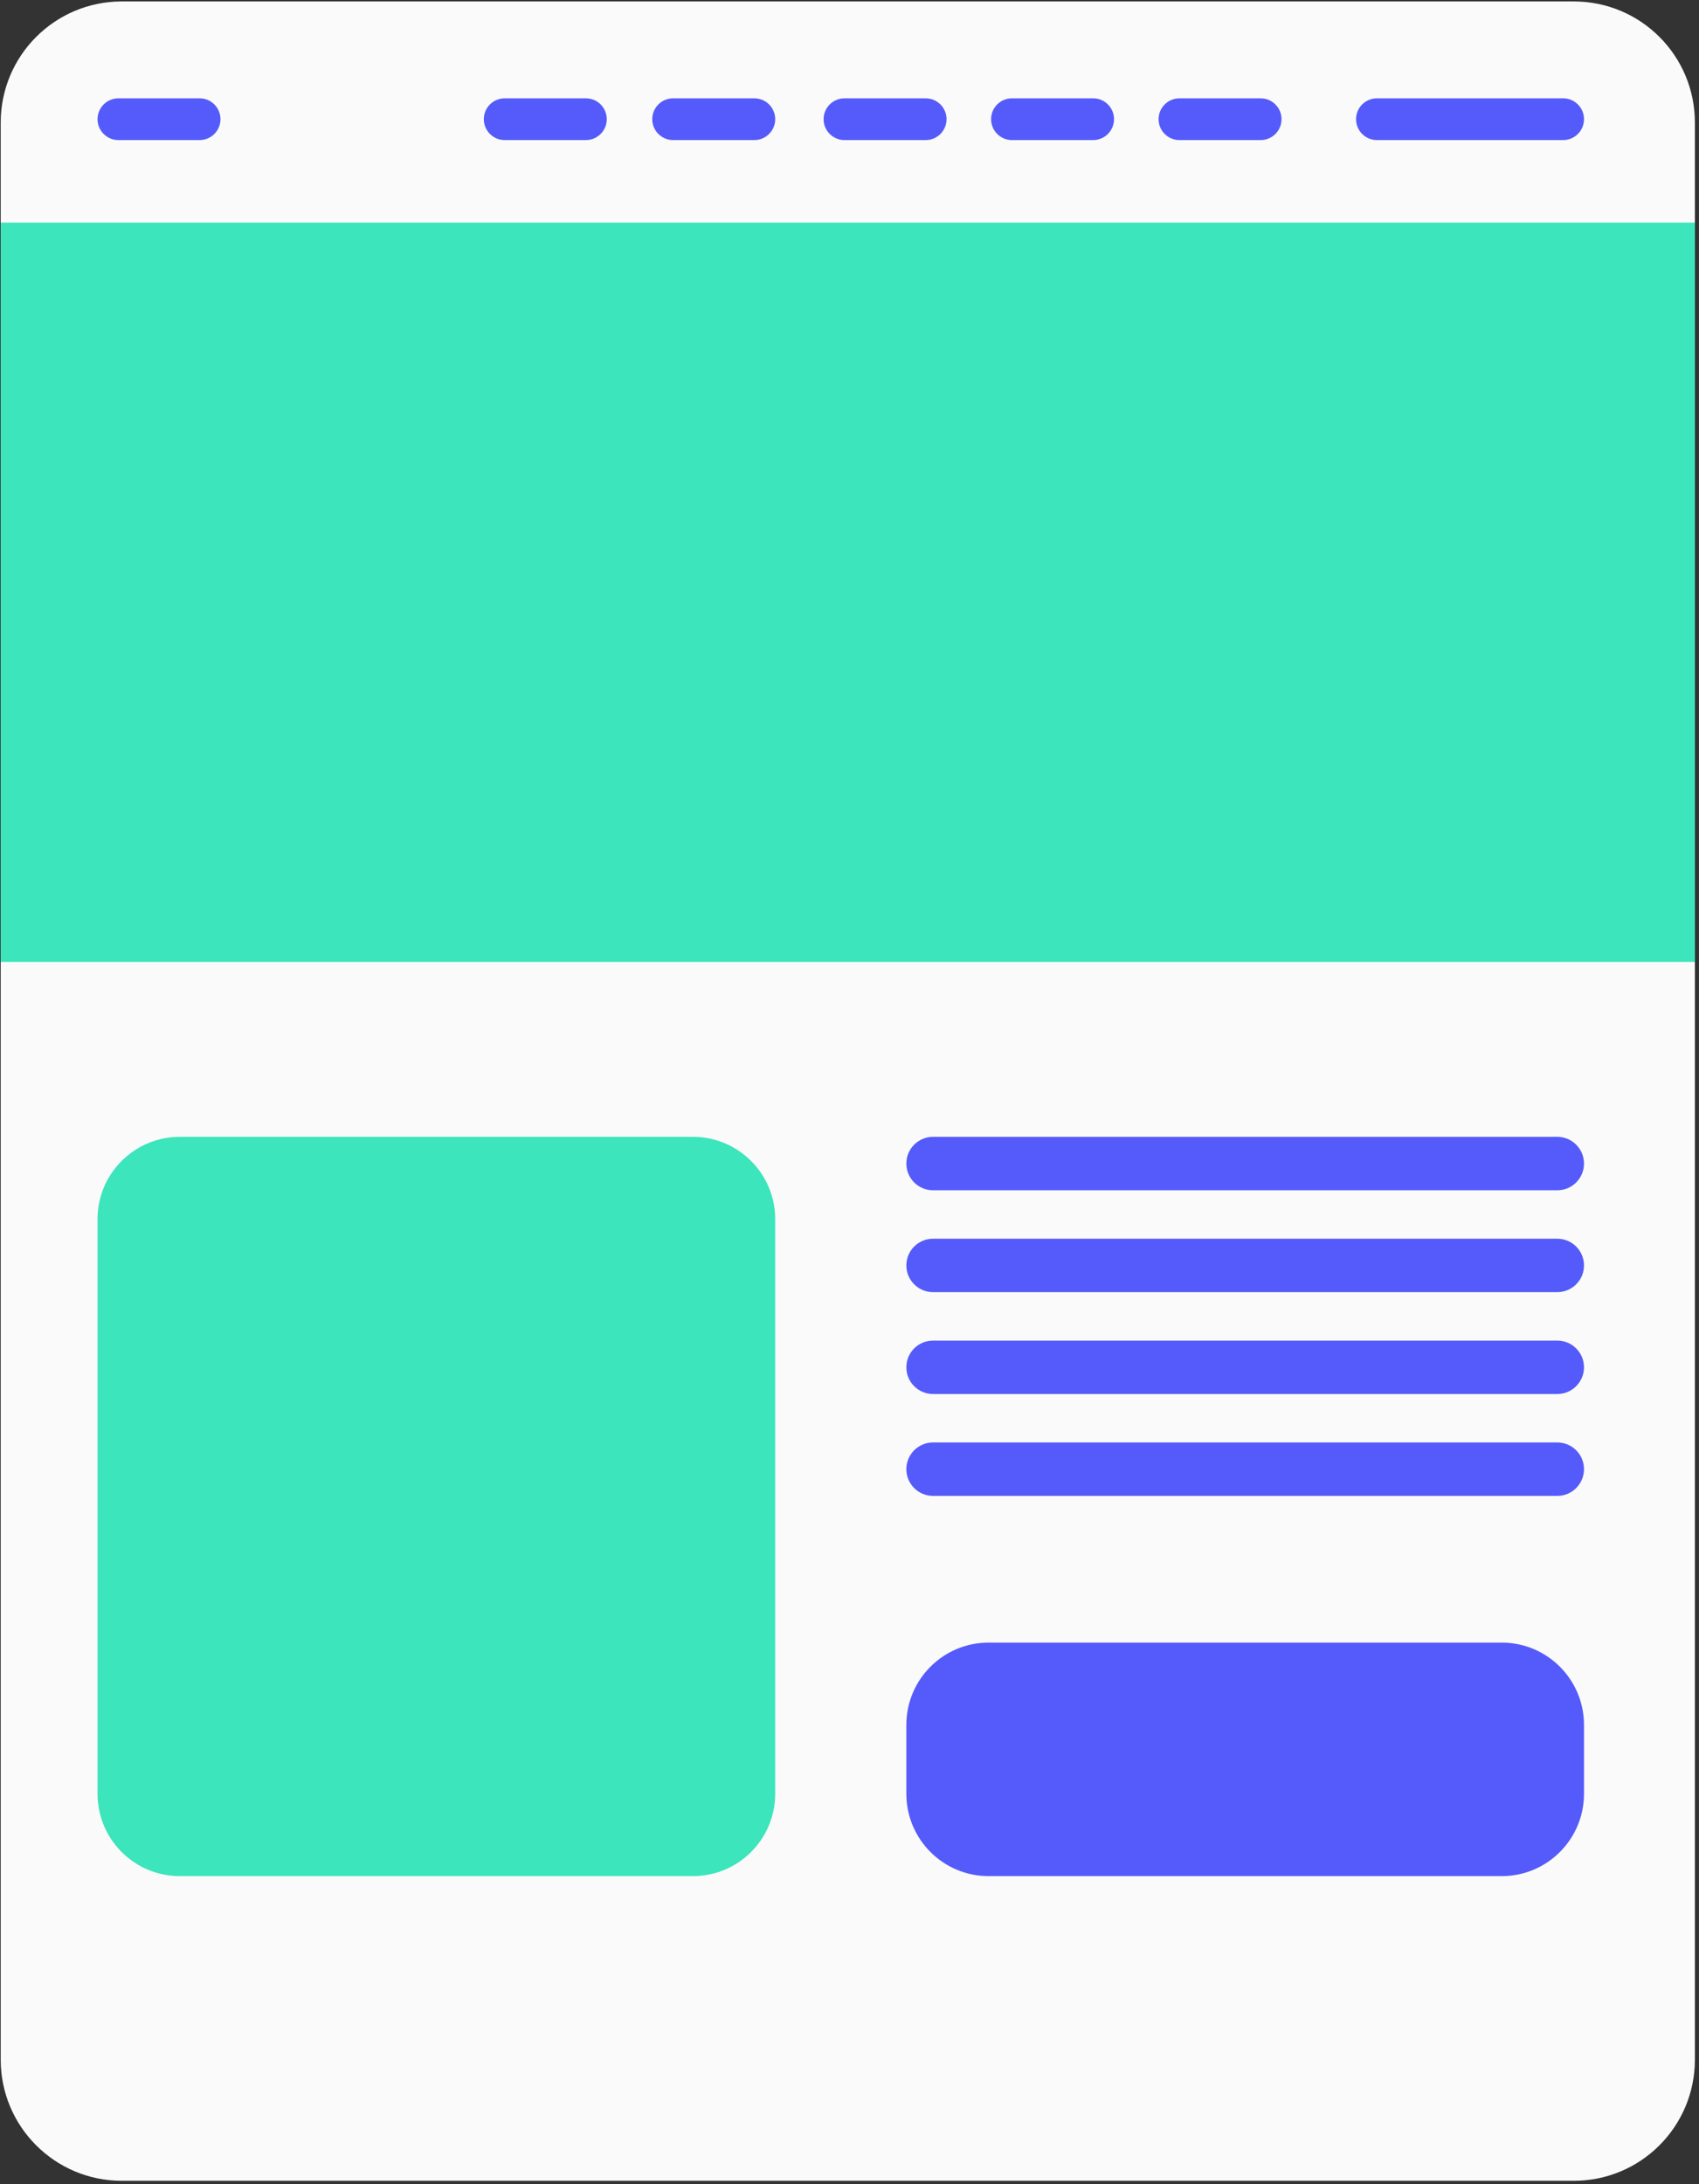 <?xml version="1.0" encoding="UTF-8"?> <svg xmlns="http://www.w3.org/2000/svg" width="351" height="451" viewBox="0 0 351 451" fill="none"><rect x="0" y="0" width="351" height="451" fill="#333333" stroke="none"/><path d="M0.149 25.301C0.149 11.494 11.342 0.301 25.149 0.301H325.149C338.957 0.301 350.149 11.494 350.149 25.301V425.301C350.149 439.108 338.957 450.301 325.149 450.301H25.149C11.342 450.301 0.149 439.108 0.149 425.301V25.301Z" fill="#FAFAFA"></path><path d="M0.149 45.965H350.149V198.618H0.149V45.965Z" fill="#3CE5BB"></path><path d="M20.149 251.741C20.149 242.352 27.761 234.741 37.149 234.741H143.149C152.538 234.741 160.149 242.352 160.149 251.741V370.393C160.149 379.782 152.538 387.393 143.149 387.393H37.149C27.761 387.393 20.149 379.782 20.149 370.393V251.741Z" fill="#3CE5BB"></path><path d="M187.243 356.174C187.243 346.785 194.854 339.174 204.243 339.174H310.243C319.632 339.174 327.243 346.785 327.243 356.174V370.393C327.243 379.782 319.632 387.393 310.243 387.393H204.243C194.854 387.393 187.243 379.782 187.243 370.393V356.174Z" fill="#555BFA"></path><path d="M187.243 240.258C187.243 237.211 189.713 234.741 192.761 234.741H321.726C324.773 234.741 327.243 237.211 327.243 240.258C327.243 243.306 324.773 245.776 321.726 245.776H192.761C189.713 245.776 187.243 243.306 187.243 240.258Z" fill="#555BFA"></path><path d="M187.243 261.293C187.243 258.246 189.713 255.776 192.761 255.776H321.726C324.773 255.776 327.243 258.246 327.243 261.293C327.243 264.341 324.773 266.811 321.726 266.811H192.761C189.713 266.811 187.243 264.341 187.243 261.293Z" fill="#555BFA"></path><path d="M187.243 282.329C187.243 279.281 189.713 276.811 192.761 276.811H321.726C324.773 276.811 327.243 279.281 327.243 282.329C327.243 285.376 324.773 287.846 321.726 287.846H192.761C189.713 287.846 187.243 285.376 187.243 282.329Z" fill="#555BFA"></path><path d="M187.243 303.364C187.243 300.316 189.713 297.846 192.761 297.846H321.726C324.773 297.846 327.243 300.316 327.243 303.364C327.243 306.411 324.773 308.881 321.726 308.881H192.761C189.713 308.881 187.243 306.411 187.243 303.364Z" fill="#555BFA"></path><path d="M20.149 24.613C20.149 22.232 22.08 20.301 24.461 20.301H41.236C43.617 20.301 45.548 22.232 45.548 24.613C45.548 26.994 43.617 28.924 41.236 28.924H24.461C22.08 28.924 20.149 26.994 20.149 24.613Z" fill="#555BFA"></path><path d="M99.954 24.613C99.954 22.232 101.884 20.301 104.266 20.301H121.041C123.422 20.301 125.353 22.232 125.353 24.613C125.353 26.994 123.422 28.924 121.041 28.924H104.266C101.884 28.924 99.954 26.994 99.954 24.613Z" fill="#555BFA"></path><path d="M134.751 24.613C134.751 22.232 136.681 20.301 139.062 20.301H155.838C158.219 20.301 160.149 22.232 160.149 24.613C160.149 26.994 158.219 28.924 155.838 28.924H139.062C136.681 28.924 134.751 26.994 134.751 24.613Z" fill="#555BFA"></path><path d="M170.149 24.613C170.149 22.232 172.08 20.301 174.461 20.301H191.236C193.618 20.301 195.548 22.232 195.548 24.613C195.548 26.994 193.618 28.924 191.236 28.924H174.461C172.08 28.924 170.149 26.994 170.149 24.613Z" fill="#555BFA"></path><path d="M204.751 24.613C204.751 22.232 206.681 20.301 209.062 20.301H225.838C228.219 20.301 230.149 22.232 230.149 24.613C230.149 26.994 228.219 28.924 225.838 28.924H209.062C206.681 28.924 204.751 26.994 204.751 24.613Z" fill="#555BFA"></path><path d="M239.353 24.613C239.353 22.232 241.283 20.301 243.664 20.301H260.439C262.821 20.301 264.751 22.232 264.751 24.613C264.751 26.994 262.821 28.924 260.439 28.924H243.664C241.283 28.924 239.353 26.994 239.353 24.613Z" fill="#555BFA"></path><path d="M280.149 24.613C280.149 22.232 282.08 20.301 284.461 20.301H322.932C325.313 20.301 327.243 22.232 327.243 24.613C327.243 26.994 325.313 28.924 322.932 28.924H284.461C282.08 28.924 280.149 26.994 280.149 24.613Z" fill="#555BFA"></path></svg> 